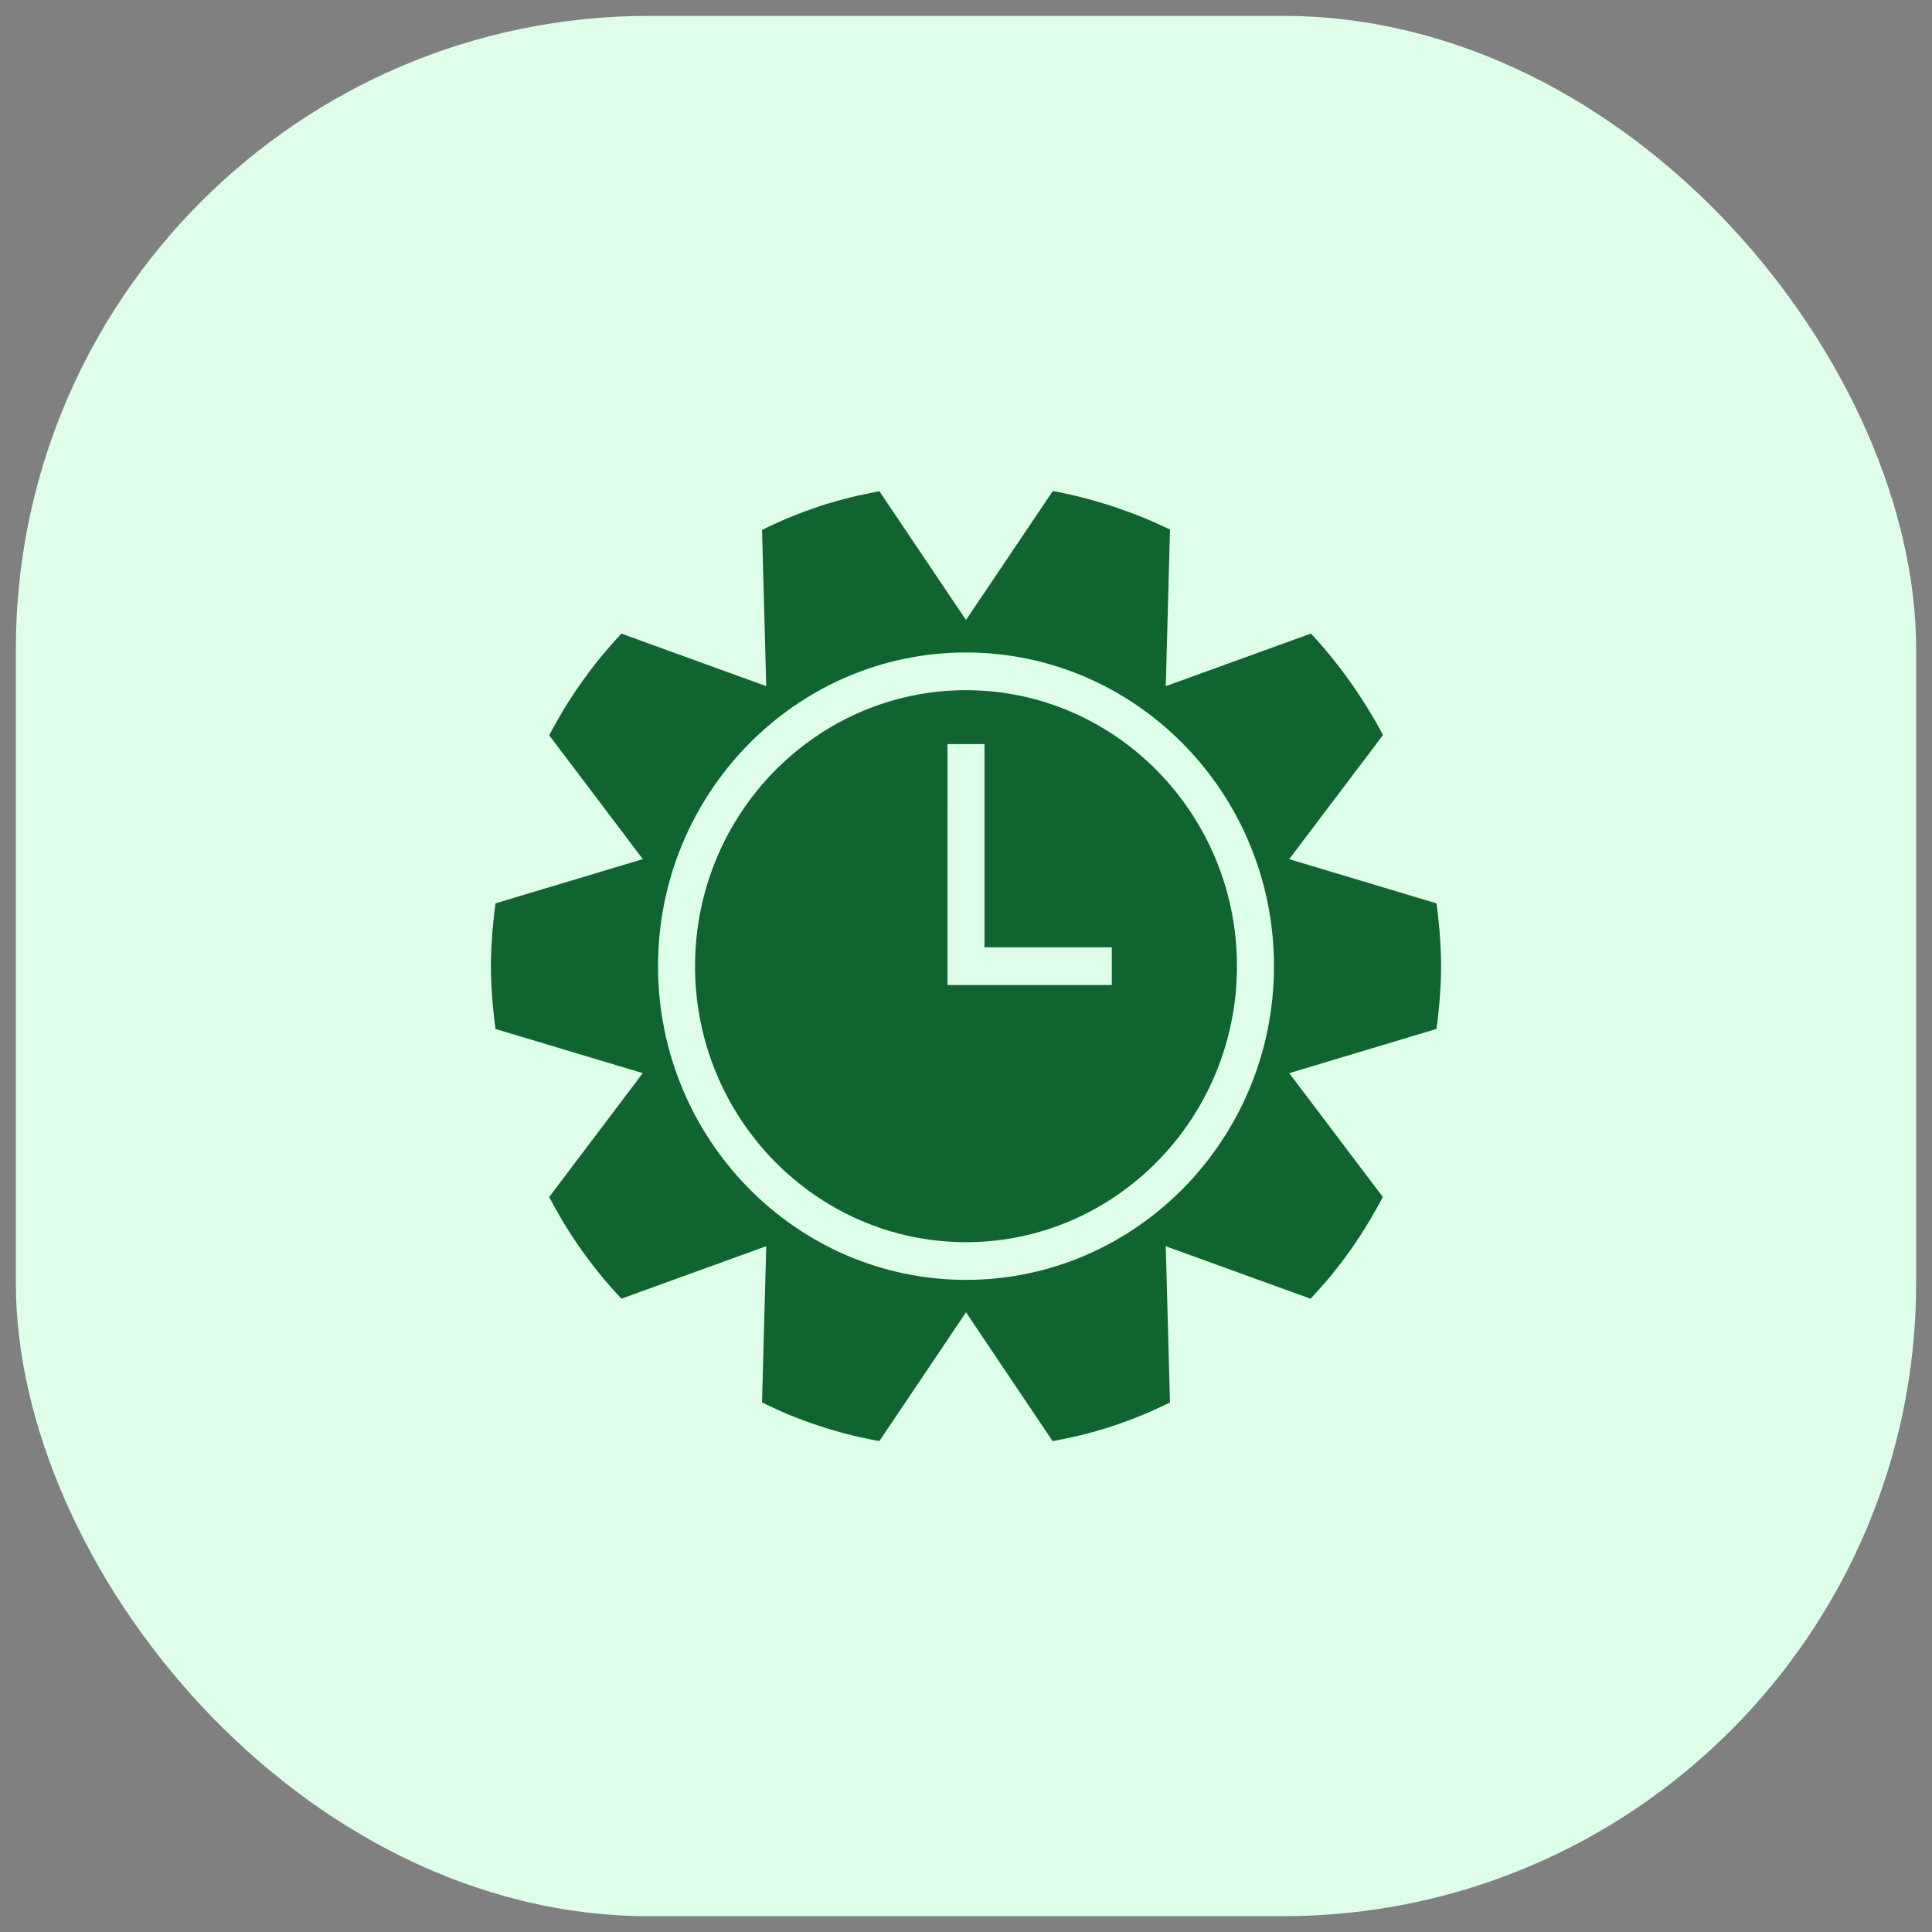 <svg width="61" height="61" viewBox="0 0 61 61" fill="none" xmlns="http://www.w3.org/2000/svg">
<rect x="0" y="0" width="61" height="61" fill="#808080" stroke="none"/>
<rect x="0.5" y="0.501" width="60" height="60" rx="20" fill="#DEFEEA"/>
<path d="M30.5 21.792C25.782 21.792 21.945 25.701 21.945 30.506C21.945 35.311 25.783 39.22 30.5 39.22C35.217 39.22 39.055 35.311 39.055 30.506C39.055 25.701 35.217 21.792 30.5 21.792ZM35.104 31.101L29.915 31.1L29.916 23.494H31.084L31.084 29.91L35.104 29.91V31.101Z" fill="#0F642F"/>
<path d="M45.489 29.992C45.486 29.937 45.482 29.88 45.48 29.823C45.473 29.702 45.465 29.581 45.456 29.456C45.451 29.388 45.444 29.32 45.438 29.252C45.427 29.133 45.414 29.013 45.401 28.891C45.393 28.819 45.384 28.747 45.375 28.674C45.368 28.624 45.361 28.573 45.354 28.522L40.705 27.127L40.705 27.126H40.705L43.667 23.207C43.036 22.026 42.272 20.952 41.392 20.003L36.807 21.665L36.941 16.72C35.771 16.153 34.53 15.744 33.242 15.502L30.5 19.575L27.765 15.51C27.589 15.543 27.413 15.577 27.239 15.617C27.126 15.642 27.012 15.664 26.9 15.692C26.552 15.779 26.207 15.875 25.868 15.987C25.855 15.992 25.841 15.997 25.828 16.002C25.5 16.111 25.178 16.233 24.859 16.365C24.749 16.41 24.641 16.461 24.532 16.509C24.373 16.58 24.216 16.655 24.06 16.731L24.193 21.664H24.193V21.664L19.862 20.094L19.619 20.006C19.505 20.13 19.391 20.254 19.281 20.382C19.198 20.476 19.113 20.569 19.034 20.666C18.827 20.916 18.629 21.174 18.439 21.439C18.409 21.48 18.377 21.521 18.348 21.564C18.151 21.843 17.963 22.13 17.784 22.424C17.719 22.532 17.659 22.643 17.596 22.752C17.508 22.904 17.424 23.059 17.34 23.215L20.296 27.126L20.296 27.126L15.646 28.522C15.639 28.571 15.632 28.622 15.626 28.671C15.616 28.747 15.607 28.822 15.599 28.896C15.585 29.016 15.573 29.134 15.563 29.25C15.556 29.32 15.55 29.391 15.544 29.459C15.534 29.582 15.527 29.702 15.521 29.822C15.518 29.88 15.514 29.938 15.511 29.994C15.504 30.168 15.5 30.339 15.5 30.506C15.5 30.673 15.504 30.843 15.511 31.017C15.514 31.073 15.518 31.131 15.521 31.188C15.527 31.307 15.534 31.428 15.544 31.552C15.55 31.62 15.556 31.69 15.562 31.76C15.573 31.876 15.585 31.994 15.598 32.114C15.607 32.189 15.616 32.264 15.626 32.34C15.632 32.389 15.639 32.439 15.646 32.488L20.295 33.883L17.34 37.794C17.427 37.959 17.516 38.121 17.608 38.281C17.665 38.38 17.72 38.481 17.779 38.579C17.97 38.891 18.168 39.197 18.378 39.494C18.382 39.499 18.386 39.504 18.39 39.509C18.597 39.8 18.814 40.08 19.039 40.352C19.11 40.44 19.187 40.521 19.259 40.606C19.377 40.742 19.497 40.873 19.619 41.004L24.192 39.347H24.193L24.06 44.281C24.229 44.362 24.397 44.443 24.568 44.518C24.662 44.559 24.753 44.603 24.848 44.643C25.515 44.919 26.202 45.145 26.904 45.32C27.012 45.347 27.12 45.368 27.228 45.392C27.405 45.432 27.584 45.467 27.764 45.5L29.98 42.207L30.5 41.434L31.667 43.17L33.236 45.502C33.411 45.469 33.587 45.435 33.76 45.395C33.873 45.37 33.987 45.348 34.1 45.32C34.449 45.233 34.795 45.136 35.136 45.024C35.138 45.023 35.139 45.023 35.139 45.022C35.48 44.91 35.814 44.783 36.145 44.646C36.249 44.604 36.351 44.555 36.454 44.509C36.618 44.437 36.779 44.359 36.94 44.281L36.807 39.348L41.381 41.006C41.5 40.877 41.619 40.747 41.733 40.614C41.809 40.527 41.888 40.442 41.962 40.352C42.184 40.082 42.399 39.805 42.603 39.517C42.609 39.509 42.616 39.502 42.621 39.494C42.831 39.199 43.029 38.893 43.219 38.58C43.28 38.48 43.336 38.377 43.395 38.275C43.487 38.117 43.575 37.957 43.661 37.794L40.705 33.883L45.353 32.487C45.36 32.438 45.367 32.388 45.374 32.339C45.383 32.265 45.392 32.19 45.401 32.117C45.414 31.996 45.426 31.878 45.437 31.761C45.444 31.691 45.45 31.622 45.456 31.554C45.465 31.43 45.473 31.309 45.479 31.188C45.482 31.132 45.487 31.075 45.489 31.019C45.496 30.845 45.5 30.673 45.5 30.506C45.5 30.338 45.496 30.166 45.489 29.992ZM30.5 40.41C25.138 40.41 20.776 35.967 20.776 30.506C20.776 25.044 25.138 20.601 30.5 20.601C35.862 20.601 40.224 25.044 40.224 30.506C40.224 35.968 35.862 40.41 30.5 40.41Z" fill="#0F642F"/>
</svg>
